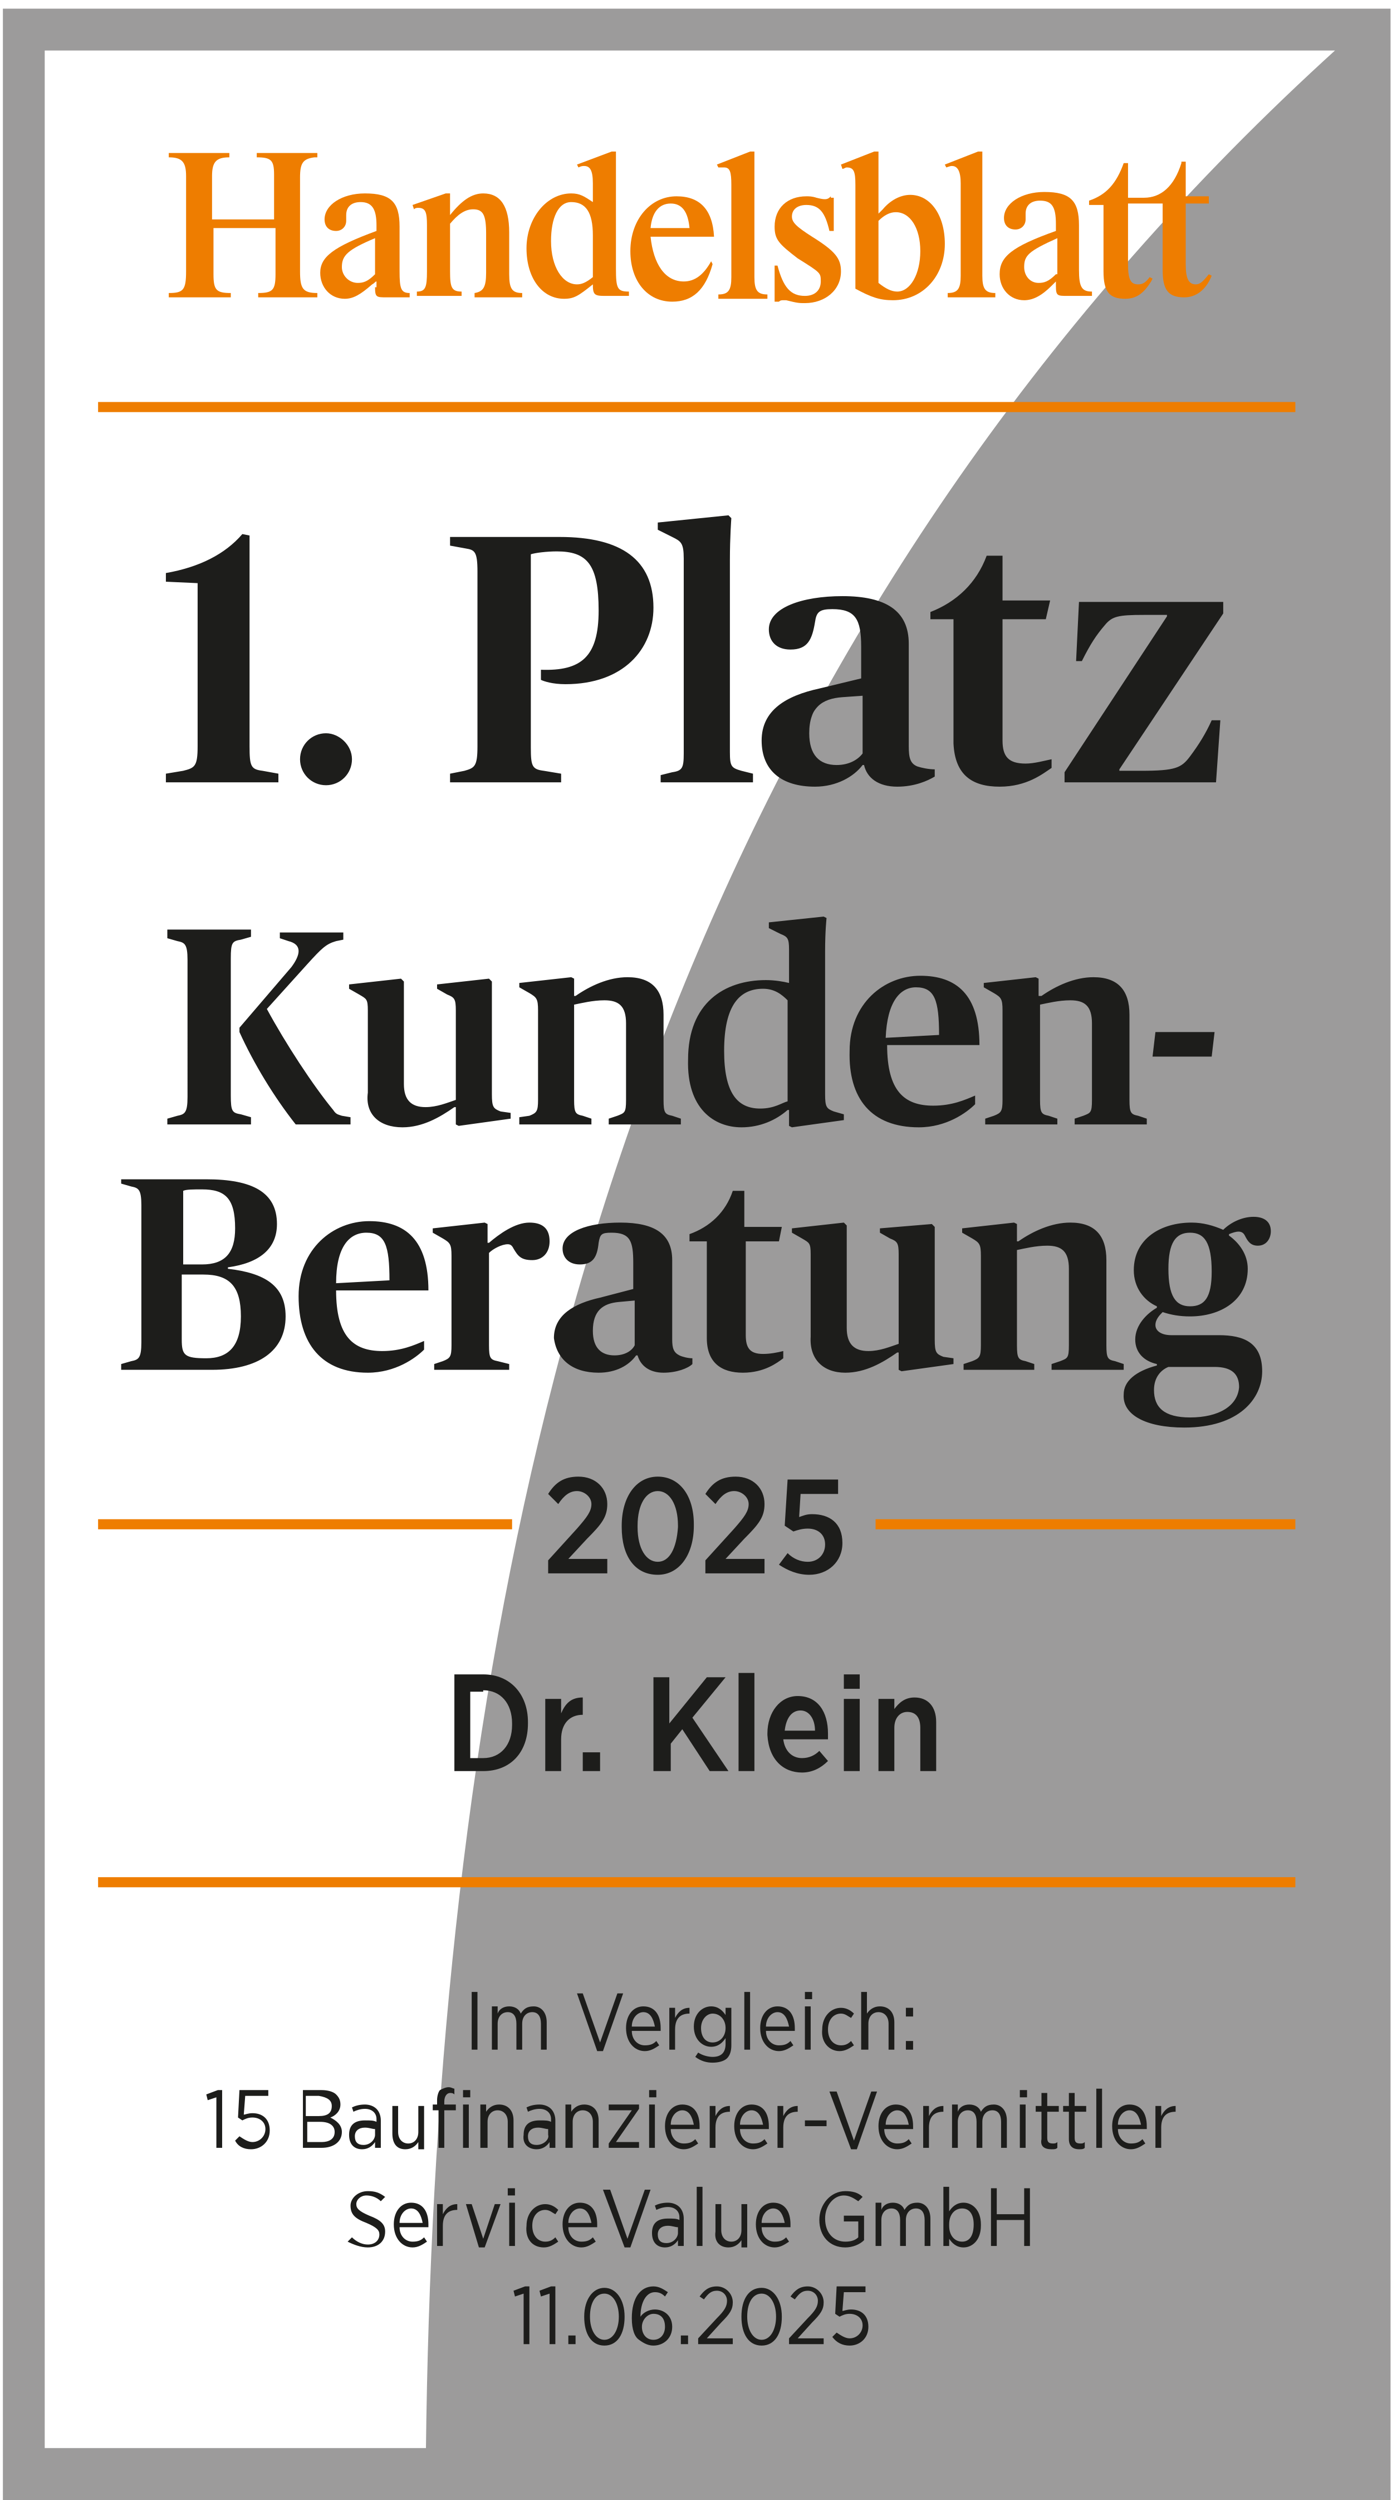 <?xml version="1.0" encoding="UTF-8"?>
<svg xmlns="http://www.w3.org/2000/svg" xmlns:xlink="http://www.w3.org/1999/xlink" version="1.1" id="Ebene_1" x="0px" y="0px" viewBox="0 0 96.5 173.2" style="enable-background:new 0 0 96.5 173.2;" xml:space="preserve">
<style type="text/css">
	.st0{clip-path:url(#SVGID_00000146474034516135999200000012565304163235264442_);fill:#9C9B9B;}
	.st1{clip-path:url(#SVGID_00000170264394474193057910000003847258552132170934_);}
	.st2{clip-path:url(#SVGID_00000103981311270287428280000015786335317910359705_);}
	.st3{clip-path:url(#SVGID_00000129891736028902073590000009846116895892540342_);}
	.st4{clip-path:url(#SVGID_00000018950093090831914810000003912700837955548858_);fill:#FFFFFF;}
	.st5{clip-path:url(#SVGID_00000128469079519068763160000008224256601254181527_);}
	.st6{fill:#EE7D00;}
	.st7{fill:none;stroke:#EE7D00;stroke-width:0.7;}
	.st8{fill:#1D1D1B;}
</style>
<g>
	<g>
		<defs>
			<rect id="SVGID_1_" x="0.2" y="0.6" width="96.2" height="172.6"></rect>
		</defs>
		<clipPath id="SVGID_00000041992985004800963460000018189716932072749967_">
			<use xlink:href="#SVGID_1_" style="overflow:visible;"></use>
		</clipPath>
		<polygon style="clip-path:url(#SVGID_00000041992985004800963460000018189716932072749967_);fill:#9C9B9B;" points="0.2,0.6     0.2,173.2 96.4,173.2 96.4,0.6 0.2,0.6   "></polygon>
	</g>
	<g>
		<defs>
			<path id="SVGID_00000044170512103550630950000000076428820895445126_" d="M0.5,0.9c0,57.1,0,114.2,0,171.3c31.6,0,63.2,0,94.8,0     c0-57.1,0-114.2,0-171.3C63.7,0.9,32.1,0.9,0.5,0.9L0.5,0.9z"></path>
		</defs>
		<clipPath id="SVGID_00000157309841389519730850000004040452685133979782_">
			<use xlink:href="#SVGID_00000044170512103550630950000000076428820895445126_" style="overflow:visible;"></use>
		</clipPath>
		<g style="clip-path:url(#SVGID_00000157309841389519730850000004040452685133979782_);">
			<defs>
				<rect id="SVGID_00000137850315611138093660000005227628561870392226_" x="0.5" y="0.9" width="94.8" height="171.3"></rect>
			</defs>
			<clipPath id="SVGID_00000049217649277993945530000001233141942278256294_">
				<use xlink:href="#SVGID_00000137850315611138093660000005227628561870392226_" style="overflow:visible;"></use>
			</clipPath>
			<g style="clip-path:url(#SVGID_00000049217649277993945530000001233141942278256294_);">
				
					<image style="overflow:visible;" width="216" height="381" transform="matrix(0.453 0 0 -0.453 -0.351 173.007)">
				</image>
			</g>
		</g>
	</g>
	<g>
		<defs>
			<rect id="SVGID_00000015317448511132420360000005868332969376903820_" x="0.2" y="0.6" width="96.2" height="172.6"></rect>
		</defs>
		<clipPath id="SVGID_00000017494412875516494210000013245753766201410999_">
			<use xlink:href="#SVGID_00000015317448511132420360000005868332969376903820_" style="overflow:visible;"></use>
		</clipPath>
		<g style="clip-path:url(#SVGID_00000017494412875516494210000013245753766201410999_);">
			<defs>
				<path id="SVGID_00000093887158145124260600000012033801264872836769_" d="M95.7,172.5H0.2V0.6h95.5V172.5z M0.9,171.8H95V1.3      H0.9V171.8z"></path>
			</defs>
			<clipPath id="SVGID_00000022527529576645803870000002123115475317208248_">
				<use xlink:href="#SVGID_00000093887158145124260600000012033801264872836769_" style="overflow:visible;"></use>
			</clipPath>
			<g style="clip-path:url(#SVGID_00000022527529576645803870000002123115475317208248_);">
				
					<image style="overflow:visible;" width="220" height="385" transform="matrix(0.453 0 0 -0.453 -0.63 174.087)">
				</image>
			</g>
		</g>
	</g>
	<g>
		<defs>
			<polygon id="SVGID_00000056397413995697726510000017385498625251502266_" points="3.1,3.5 3.1,169.6 92.7,169.6 92.7,3.5      3.1,3.5    "></polygon>
		</defs>
		<clipPath id="SVGID_00000016783716546225822130000010745250599091432380_">
			<use xlink:href="#SVGID_00000056397413995697726510000017385498625251502266_" style="overflow:visible;"></use>
		</clipPath>
		<g style="clip-path:url(#SVGID_00000016783716546225822130000010745250599091432380_);">
			<defs>
				<rect id="SVGID_00000168811629091872181960000011578574967623581841_" x="3.1" y="3.5" width="89.6" height="166.1"></rect>
			</defs>
			<clipPath id="SVGID_00000069364220886203701720000005899508292390983102_">
				<use xlink:href="#SVGID_00000168811629091872181960000011578574967623581841_" style="overflow:visible;"></use>
			</clipPath>
			<g style="clip-path:url(#SVGID_00000069364220886203701720000005899508292390983102_);">
				
					<image style="overflow:visible;" width="204" height="370" transform="matrix(0.453 0 0 -0.453 2.368 170.289)">
				</image>
			</g>
		</g>
	</g>
	<g>
		<defs>
			<polygon id="SVGID_00000032625409131793494660000012279971076912809101_" points="3.1,3.5 3.1,169.6 92.7,169.6 92.7,3.5      3.1,3.5    "></polygon>
		</defs>
		<clipPath id="SVGID_00000081632661802123253110000011409723238692165507_">
			<use xlink:href="#SVGID_00000032625409131793494660000012279971076912809101_" style="overflow:visible;"></use>
		</clipPath>
		<path style="clip-path:url(#SVGID_00000081632661802123253110000011409723238692165507_);fill:#FFFFFF;" d="M35,270.1    C29.6,191.8,11.1,74.1,95.7,0.7H-23.8l-0.3,269.3H35L35,270.1z"></path>
	</g>
	<g>
		<defs>
			<rect id="SVGID_00000086650046961659028700000002585050323473976474_" x="0.2" y="0.6" width="96.2" height="172.6"></rect>
		</defs>
		<clipPath id="SVGID_00000148619180795844175780000016426411204107138701_">
			<use xlink:href="#SVGID_00000086650046961659028700000002585050323473976474_" style="overflow:visible;"></use>
		</clipPath>
		<g style="clip-path:url(#SVGID_00000148619180795844175780000016426411204107138701_);">
			<defs>
				<path id="SVGID_00000118394694102913915910000005253245223713354673_" d="M93.2,170.1H2.7V3.1h90.5V170.1z M3.6,169.1h88.6V4      H3.6V169.1z"></path>
			</defs>
			<clipPath id="SVGID_00000027593645726158727110000003542427416691919265_">
				<use xlink:href="#SVGID_00000118394694102913915910000005253245223713354673_" style="overflow:visible;"></use>
			</clipPath>
			<g style="clip-path:url(#SVGID_00000027593645726158727110000003542427416691919265_);">
				
					<image style="overflow:visible;" width="220" height="387" transform="matrix(0.453 0 0 -0.453 -1.083 174.54)">
				</image>
			</g>
		</g>
	</g>
	<path class="st6" d="M81.9,11.3c-0.5,1.6-1.4,2.4-2.6,2.4h-1.1v-2.4h-0.3c-0.5,1.4-1.2,2.2-2.4,2.6v0.3h1v4.6   c0,1.4,0.4,1.9,1.5,1.9c0.8,0,1.3-0.4,1.8-1.2l0.1-0.2l-0.2-0.1c-0.3,0.4-0.5,0.5-0.8,0.5c-0.5,0-0.7-0.3-0.7-1.4v-4.2h2.4v4.6   c0,1.4,0.4,1.9,1.5,1.9c0.8,0,1.5-0.5,1.9-1.5l-0.2-0.1c-0.4,0.5-0.6,0.7-0.9,0.7c-0.5,0-0.7-0.4-0.7-1.4v-4.2h1.6v-0.5h-1.6v-2.4   H81.9L81.9,11.3z"></path>
	<path class="st6" d="M31.2,15.5c0.5-0.6,1-1,1.6-1c0.7,0,0.9,0.4,0.9,1.7v2.7c0,1-0.2,1.3-0.8,1.4v0.3h3.3v-0.3   c-0.7,0-0.9-0.3-0.9-1.3v-2.9c0-1.8-0.6-2.7-1.8-2.7c-0.8,0-1.5,0.5-2.3,1.5v-1.5h-0.3l-2.3,0.8l0.1,0.3c0.1-0.1,0.2-0.1,0.3-0.1   c0.5,0,0.6,0.3,0.6,1.2v3.2c0,1.1-0.1,1.4-0.7,1.4v0.3H32v-0.3c-0.7,0-0.8-0.3-0.8-1.4V15.5L31.2,15.5z"></path>
	<path class="st6" d="M52.3,10.5h-0.3l-2.3,0.9l0.1,0.2l0.1,0c0.1,0,0.2,0,0.3,0c0.4,0,0.5,0.3,0.5,1.2v6.4c0,0.9-0.2,1.2-0.9,1.2   v0.3h3.4v-0.3c-0.7,0-0.9-0.3-0.9-1.2V10.5L52.3,10.5z"></path>
	<path class="st6" d="M57.6,13.6c-0.1,0.1-0.2,0.2-0.4,0.2c-0.1,0-0.2,0-0.6-0.1c-0.3-0.1-0.5-0.1-0.7-0.1c-1.3,0-2.2,0.8-2.2,2.1   c0,0.9,0.3,1.2,1.6,2.2c1.6,1,1.6,1,1.6,1.6c0,0.6-0.4,1-1.1,1c-1,0-1.5-0.6-1.9-2.1h-0.2v2.5H54c0.1-0.1,0.2-0.1,0.3-0.1   c0.1,0,0.1,0,0.2,0c0.8,0.2,0.9,0.2,1.3,0.2c1.4,0,2.5-0.9,2.5-2.2c0-0.9-0.4-1.4-2-2.4c-1.1-0.7-1.4-1-1.4-1.4   c0-0.5,0.4-0.8,1-0.8c0.9,0,1.3,0.5,1.6,1.8h0.3v-2.3H57.6L57.6,13.6z"></path>
	<path class="st6" d="M68.1,10.5h-0.3l-2.3,0.9l0.1,0.2c0.3-0.1,0.3-0.1,0.4-0.1c0.4,0,0.6,0.4,0.6,1.2v6.4c0,0.9-0.2,1.2-0.9,1.2   v0.3H69v-0.3c-0.7,0-0.9-0.3-0.9-1.2V10.5L68.1,10.5z"></path>
	<path class="st6" d="M73.2,19c-0.5,0.5-0.8,0.6-1.2,0.6c-0.6,0-1-0.5-1-1.1c0-0.8,0.3-1.1,2.3-2V19L73.2,19z M73.2,19.5v0.3   c0,0.7,0.1,0.7,0.8,0.7h1.7v-0.3c-0.7,0-0.9-0.3-0.9-1.5v-3.1c0-1.7-0.6-2.3-2.4-2.3c-1.6,0-2.8,0.8-2.8,1.8c0,0.5,0.3,0.8,0.8,0.8   c0.4,0,0.7-0.3,0.7-0.7v-0.2c0-0.1,0-0.2,0-0.2c0-0.6,0.4-0.9,1-0.9c0.8,0,1.1,0.4,1.1,1.6V16c-3.1,1.1-3.9,1.8-3.9,3   c0,1,0.7,1.8,1.7,1.8c0.6,0,1.2-0.3,1.9-1L73.2,19.5L73.2,19.5L73.2,19.5z"></path>
	<path class="st6" d="M60.9,15.3c0.4-0.4,0.8-0.6,1.2-0.6c1,0,1.7,1.1,1.7,2.7c0,1.6-0.7,2.8-1.6,2.8c-0.4,0-0.8-0.2-1.3-0.6V15.3   L60.9,15.3z M60.9,10.5h-0.3l-2.3,0.9l0.1,0.3c0.1,0,0.2-0.1,0.3-0.1c0.5,0,0.6,0.3,0.6,1.2V20c1.1,0.6,1.7,0.8,2.6,0.8   c2.1,0,3.6-1.7,3.6-3.9c0-2-1-3.4-2.4-3.4c-0.7,0-1.4,0.4-1.9,1L61,14.7l-0.1,0.1V10.5L60.9,10.5z"></path>
	<path class="st6" d="M45.1,15.8c0.1-1.1,0.6-1.7,1.4-1.7c0.8,0,1.2,0.6,1.3,1.7H45.1L45.1,15.8z M49.3,18.1   c-0.5,0.9-1.1,1.4-1.9,1.4c-1.3,0-2.1-1.2-2.3-3.1h4.4c-0.1-1.9-1-2.8-2.6-2.8c-1.8,0-3.2,1.6-3.2,3.8c0,2.1,1.2,3.5,2.9,3.5   c1.4,0,2.3-0.8,2.8-2.6L49.3,18.1L49.3,18.1z"></path>
	<path class="st6" d="M41.1,19.2c-0.5,0.4-0.8,0.5-1.1,0.5c-1,0-1.8-1.2-1.8-3c0-1.6,0.5-2.7,1.4-2.7c1,0,1.5,0.7,1.5,2.3V19.2   L41.1,19.2z M42.7,10.5h-0.3L40,11.4l0.1,0.2c0.2-0.1,0.3-0.1,0.4-0.1c0.4,0,0.6,0.3,0.6,1.2V14c-0.6-0.4-0.9-0.6-1.5-0.6   c-1.7,0-3.1,1.7-3.1,3.8c0,2.1,1.1,3.5,2.6,3.5c0.7,0,1-0.2,2-1c0,0.7,0.1,0.8,0.8,0.8h1.7v-0.3c-0.8,0-0.9-0.2-0.9-1.6V10.5   L42.7,10.5z"></path>
	<path class="st6" d="M26,19c-0.5,0.5-0.8,0.6-1.2,0.6c-0.6,0-1.1-0.5-1.1-1.1c0-0.8,0.4-1.2,2.3-2V19L26,19z M26,19.9   c0,0.7,0.1,0.7,0.8,0.7h1.6v-0.3c-0.6,0-0.7-0.3-0.7-1.5v-3.1c0-1.7-0.6-2.3-2.4-2.3c-1.6,0-2.8,0.8-2.8,1.8c0,0.5,0.3,0.8,0.8,0.8   c0.4,0,0.7-0.3,0.7-0.7v-0.2c0-0.1,0-0.2,0-0.2c0-0.6,0.4-0.9,1-0.9c0.8,0,1.1,0.5,1.1,1.6V16c-3,1.1-3.9,1.8-3.9,2.9   c0,1,0.7,1.8,1.7,1.8c0.6,0,1.1-0.3,1.9-1c0.2-0.1,0.2-0.2,0.3-0.2V19.9L26,19.9z"></path>
	<path class="st6" d="M19.1,15.8V19c0,1.1-0.2,1.3-1.2,1.3v0.3H22v-0.3c-1,0-1.2-0.3-1.2-1.5v-6.5c0-1,0.2-1.3,1-1.4l0.2,0v-0.3   h-4.2v0.3c1,0,1.2,0.2,1.2,1.2v3.1h-4.3v-3c0-1,0.3-1.3,1.2-1.3v-0.3h-4.2v0.3c0.9,0,1.2,0.3,1.2,1.3v6.6c0,1.3-0.2,1.5-1.2,1.5   v0.3H16v-0.3c-1,0-1.2-0.2-1.2-1.3v-3.2H19.1L19.1,15.8z"></path>
	<line class="st7" x1="6.8" y1="28.2" x2="89.8" y2="28.2"></line>
	<path class="st8" d="M8.4,94.9h6.3c3.2,0,5.1-1.3,5.1-3.7c0-2.1-1.4-3-4-3.3v-0.1c2.2-0.3,3.4-1.3,3.4-3c0-2.2-1.7-3.1-4.9-3.1H8.4   V82l0.7,0.2c0.5,0.1,0.7,0.2,0.7,1.3V93c0,1.1-0.2,1.2-0.7,1.3l-0.7,0.2V94.9L8.4,94.9z M14.3,94.1c-1.5,0-1.7-0.2-1.7-1.3v-4.5   h1.5c1.8,0,2.6,0.8,2.6,2.9C16.7,93.3,15.8,94.1,14.3,94.1L14.3,94.1z M12.7,87.6v-5.1c0.2-0.1,0.7-0.1,1.3-0.1   c1.6,0,2.3,0.6,2.3,2.7c0,1.7-0.7,2.5-2.3,2.5H12.7L12.7,87.6z M25.5,95.1c1.9,0,3.3-1,3.9-1.6v-0.6c-0.7,0.3-1.6,0.7-2.9,0.7   c-2,0-3.2-1-3.2-4.2h6.4c0-3.5-1.6-4.8-4.1-4.8c-2.5,0-4.9,1.9-4.9,5.2C20.7,93.1,22.3,95.1,25.5,95.1L25.5,95.1z M25.4,85.4   c1.3,0,1.6,0.9,1.6,3.3l-3.7,0.2C23.3,86.4,24.2,85.4,25.4,85.4L25.4,85.4z M30.2,94.9h5.1v-0.4l-0.8-0.2c-0.5-0.1-0.6-0.2-0.6-1.1   v-6.4c0.3-0.3,0.9-0.6,1.3-0.6c0.2,0,0.3,0.1,0.4,0.3c0.3,0.5,0.5,0.8,1.3,0.8c0.7,0,1.2-0.5,1.2-1.3c0-0.9-0.5-1.3-1.4-1.3   c-1,0-2.1,0.8-2.8,1.4h-0.1l0-1.3l-0.2-0.1l-3.6,0.4v0.3l0.7,0.4c0.5,0.3,0.6,0.4,0.6,1.2v6.2c0,0.8-0.1,0.9-0.6,1.1l-0.6,0.2V94.9   L30.2,94.9z M41.5,95.1c1.2,0,2.1-0.5,2.6-1.2h0.1c0.2,0.7,0.8,1.2,1.8,1.2c0.9,0,1.7-0.3,2-0.6v-0.4c-0.3,0-0.7-0.1-0.9-0.2   c-0.4-0.2-0.5-0.5-0.5-1.1v-5.5c0-1.8-1.2-2.6-3.6-2.6c-2.2,0-4,0.6-4,1.8c0,0.6,0.4,1.1,1.2,1.1c0.9,0,1.2-0.5,1.3-1.5   c0.1-0.6,0.2-0.7,0.9-0.7c1.3,0,1.5,0.6,1.5,2.1v1.8l-2.3,0.6c-1.8,0.4-3.2,1.2-3.2,2.8C38.6,94.2,39.7,95.1,41.5,95.1L41.5,95.1z    M42.6,93.9c-0.9,0-1.5-0.5-1.5-1.7c0-1.4,0.7-1.9,1.8-2l1.1-0.1v3.1C43.8,93.6,43.3,93.9,42.6,93.9L42.6,93.9z M51.5,95.1   c1.5,0,2.4-0.7,2.8-1v-0.5c-0.4,0.1-0.9,0.2-1.4,0.2c-0.9,0-1.2-0.4-1.2-1.3V86H54l0.2-1h-2.6v-2.5h-0.8c-0.5,1.5-1.6,2.5-3,3V86   H49v6.7C49,94.4,50,95.1,51.5,95.1L51.5,95.1z M58.6,95.1c1.4,0,2.6-0.7,3.6-1.4h0.1l0,1.2l0.2,0.1l3.6-0.5v-0.4L65.4,94   c-0.5-0.2-0.6-0.3-0.6-1.2v-7.8l-0.2-0.2L61,85.1v0.3l0.7,0.4c0.5,0.2,0.6,0.3,0.6,1.1v6.2c-0.6,0.2-1.3,0.5-2.1,0.5   c-1,0-1.5-0.5-1.5-1.6v-7.1l-0.2-0.2l-3.6,0.4v0.3l0.7,0.4c0.5,0.3,0.6,0.3,0.6,1.1v5.7C56.1,94.2,57.1,95.1,58.6,95.1L58.6,95.1z    M66.7,94.9h5v-0.4l-0.6-0.2c-0.5-0.1-0.6-0.2-0.6-1.1v-6.6c0.5-0.1,1.3-0.3,2.1-0.3c1,0,1.5,0.4,1.5,1.6v5.3   c0,0.9-0.1,0.9-0.6,1.1l-0.6,0.2v0.4h5v-0.4l-0.6-0.2c-0.5-0.1-0.6-0.2-0.6-1.1v-5.9c0-1.7-0.8-2.6-2.5-2.6c-1.3,0-2.6,0.6-3.6,1.3   h-0.1l0-1.2l-0.2-0.1l-3.6,0.4v0.3l0.7,0.4c0.5,0.3,0.6,0.4,0.6,1.2v6.2c0,0.8-0.1,0.9-0.6,1.1l-0.6,0.2V94.9L66.7,94.9z    M82.1,98.9c3.8,0,5.4-2,5.4-3.9c0-2-1.3-2.5-3-2.5h-3.3c-0.7,0-1.1-0.3-1.1-0.7c0-0.4,0.3-0.7,0.5-0.9c0.6,0.2,1.2,0.3,1.9,0.3   c2.1,0,4-1.1,4-3.3c0-1-0.6-1.8-1.3-2.3v-0.1c0.5-0.2,0.9-0.3,1.1,0.1c0.2,0.4,0.4,0.7,0.9,0.7c0.6,0,0.9-0.5,0.9-1   c0-0.7-0.5-1-1.2-1c-0.8,0-1.6,0.4-2.1,0.9c-0.7-0.3-1.4-0.5-2.2-0.5c-2.1,0-4,1.1-4,3.3c0,1.2,0.7,2.1,1.6,2.5v0.1   c-0.7,0.4-1.5,1.2-1.5,2.2c0,0.9,0.6,1.5,1.5,1.7v0.1c-1.5,0.4-2.3,1.1-2.3,2C77.8,98,79.4,98.9,82.1,98.9L82.1,98.9z M82.5,98.2   c-1.8,0-2.5-0.7-2.5-1.9c0-0.9,0.5-1.4,1-1.6h3.2c1.2,0,1.7,0.5,1.7,1.4C85.8,97.4,84.5,98.2,82.5,98.2L82.5,98.2z M82.5,90.5   c-1,0-1.5-0.7-1.5-2.6c0-1.8,0.5-2.5,1.5-2.5c1,0,1.5,0.7,1.5,2.7C84,89.9,83.5,90.5,82.5,90.5L82.5,90.5z"></path>
	<path class="st8" d="M20.5,77.9h3.8v-0.5l-0.6-0.1c-0.3-0.1-0.4-0.1-0.6-0.4c-1.4-1.7-3.3-4.6-4.6-7l2.8-3.1c1-1.1,1.3-1.4,2-1.6   l0.5-0.1v-0.5h-4.4V65l0.6,0.2c0.4,0.1,0.7,0.3,0.7,0.7c0,0.3-0.2,0.7-0.5,1.1l-3.6,4.2v0.3C17.6,73.7,19,76,20.5,77.9L20.5,77.9z    M11.6,77.9h5.8v-0.5l-0.7-0.2c-0.6-0.1-0.7-0.2-0.7-1.3v-9.5c0-1.1,0.1-1.2,0.7-1.3l0.7-0.2v-0.5h-5.8V65l0.7,0.2   c0.5,0.1,0.7,0.2,0.7,1.3V76c0,1.1-0.2,1.2-0.7,1.3l-0.7,0.2V77.9L11.6,77.9z M27.9,78.1c1.4,0,2.6-0.7,3.6-1.4h0.1l0,1.2l0.2,0.1   l3.6-0.5v-0.4L34.7,77c-0.5-0.2-0.6-0.3-0.6-1.2v-7.8l-0.2-0.2l-3.6,0.4v0.3l0.7,0.4c0.5,0.2,0.6,0.3,0.6,1.1v6.2   c-0.6,0.2-1.3,0.5-2.1,0.5c-1,0-1.5-0.5-1.5-1.6v-7.1l-0.2-0.2l-3.6,0.4v0.3l0.7,0.4c0.5,0.3,0.6,0.3,0.6,1.1v5.7   C25.3,77.2,26.3,78.1,27.9,78.1L27.9,78.1z M36,77.9h5v-0.4l-0.6-0.2c-0.5-0.1-0.6-0.2-0.6-1.1v-6.6c0.5-0.1,1.3-0.3,2.1-0.3   c1,0,1.5,0.4,1.5,1.6v5.3c0,0.9-0.1,0.9-0.6,1.1l-0.6,0.2v0.4h5v-0.4l-0.6-0.2c-0.5-0.1-0.6-0.2-0.6-1.1v-5.9   c0-1.7-0.8-2.6-2.5-2.6c-1.3,0-2.6,0.6-3.6,1.3h-0.1l0-1.2l-0.2-0.1l-3.6,0.4v0.3l0.7,0.4c0.5,0.3,0.6,0.4,0.6,1.2v6.2   c0,0.8-0.1,0.9-0.6,1.1L36,77.4V77.9L36,77.9z M51.4,78.1c1.3,0,2.4-0.5,3.2-1.2h0.1l0,1.1l0.2,0.1l3.6-0.5v-0.4L57.8,77   c-0.5-0.2-0.6-0.3-0.6-1.2v-9.9c0-1.4,0.1-2.3,0.1-2.3l-0.2-0.1l-3.8,0.4v0.4l0.8,0.4c0.5,0.2,0.6,0.3,0.6,1.1v0.9   c0,0.7,0,1.4,0,1.4c-0.4-0.1-1-0.2-1.6-0.2c-2.9,0-5.4,1.6-5.4,5.5C47.6,76.8,49.5,78.1,51.4,78.1L51.4,78.1z M52.7,76.8   c-1.6,0-2.5-1.1-2.5-4c0-3.2,1.1-4.3,2.7-4.3c0.8,0,1.3,0.4,1.7,0.8v7C54.2,76.4,53.7,76.8,52.7,76.8L52.7,76.8z M63.7,78.1   c1.9,0,3.3-1,3.9-1.6v-0.6c-0.7,0.3-1.6,0.7-2.9,0.7c-2,0-3.2-1-3.2-4.2h6.4c0-3.5-1.6-4.8-4.1-4.8c-2.5,0-4.9,1.9-4.9,5.2   C58.8,76.1,60.4,78.1,63.7,78.1L63.7,78.1z M63.5,68.4c1.3,0,1.6,0.9,1.6,3.3l-3.7,0.2C61.5,69.4,62.4,68.4,63.5,68.4L63.5,68.4z    M68.3,77.9h5v-0.4l-0.6-0.2c-0.5-0.1-0.6-0.2-0.6-1.1v-6.6c0.5-0.1,1.3-0.3,2.1-0.3c1,0,1.5,0.4,1.5,1.6v5.3   c0,0.9-0.1,0.9-0.6,1.1l-0.6,0.2v0.4h5v-0.4l-0.6-0.2c-0.5-0.1-0.6-0.2-0.6-1.1v-5.9c0-1.7-0.8-2.6-2.5-2.6c-1.3,0-2.6,0.6-3.6,1.3   H72l0-1.2l-0.2-0.1l-3.6,0.4v0.3l0.7,0.4c0.5,0.3,0.6,0.4,0.6,1.2v6.2c0,0.8-0.1,0.9-0.6,1.1l-0.6,0.2V77.9L68.3,77.9z M79.9,73.2   H84l0.2-1.7h-4.1L79.9,73.2L79.9,73.2z"></path>
	<path class="st8" d="M36.3,162.4h0.4v-4h-0.3l-0.8,0.3l0.1,0.4l0.6-0.2V162.4L36.3,162.4z M38.1,162.4h0.4v-4h-0.3l-0.8,0.3   l0.1,0.4l0.6-0.2V162.4L38.1,162.4z M39.4,162.4h0.5v-0.6h-0.5V162.4L39.4,162.4z M41.9,162.5c0.9,0,1.4-0.8,1.4-2v0   c0-1.2-0.6-2-1.4-2s-1.4,0.8-1.4,2v0C40.5,161.7,41,162.5,41.9,162.5L41.9,162.5z M41.9,162.1c-0.6,0-1-0.7-1-1.6v0   c0-1,0.4-1.6,1-1.6c0.6,0,1,0.7,1,1.6v0C42.9,161.4,42.5,162.1,41.9,162.1L41.9,162.1z M45.3,162.5c0.7,0,1.3-0.5,1.3-1.3v0   c0-0.8-0.6-1.2-1.2-1.2c-0.4,0-0.8,0.2-1,0.5c0-1,0.4-1.7,1-1.7c0.3,0,0.5,0.1,0.7,0.3l0.2-0.3c-0.3-0.2-0.6-0.4-1-0.4   c-0.9,0-1.5,0.8-1.5,2.2v0c0,0.8,0.2,1.3,0.5,1.5C44.7,162.4,45,162.5,45.3,162.5L45.3,162.5z M45.3,162.1c-0.5,0-0.8-0.4-0.8-0.9   v0c0-0.5,0.4-0.9,0.8-0.9c0.5,0,0.8,0.3,0.8,0.9v0C46.1,161.7,45.8,162.1,45.3,162.1L45.3,162.1z M47.2,162.4h0.5v-0.6h-0.5V162.4   L47.2,162.4z M48.4,162.4h2.4V162H49l1-1.1c0.6-0.6,0.8-0.9,0.8-1.4v0c0-0.6-0.5-1.1-1.1-1.1c-0.6,0-0.9,0.3-1.2,0.7l0.3,0.2   c0.3-0.4,0.5-0.6,0.9-0.6c0.4,0,0.7,0.3,0.7,0.7c0,0.4-0.2,0.7-0.7,1.2l-1.3,1.4V162.4L48.4,162.4z M52.8,162.5   c0.9,0,1.4-0.8,1.4-2v0c0-1.2-0.6-2-1.4-2c-0.9,0-1.4,0.8-1.4,2v0C51.4,161.7,51.9,162.5,52.8,162.5L52.8,162.5z M52.8,162.1   c-0.6,0-1-0.7-1-1.6v0c0-1,0.4-1.6,1-1.6c0.6,0,1,0.7,1,1.6v0C53.8,161.4,53.4,162.1,52.8,162.1L52.8,162.1z M54.7,162.4h2.4V162   h-1.8l1-1.1c0.6-0.6,0.8-0.9,0.8-1.4v0c0-0.6-0.5-1.1-1.1-1.1c-0.6,0-0.9,0.3-1.2,0.7l0.3,0.2c0.3-0.4,0.5-0.6,0.9-0.6   c0.4,0,0.7,0.3,0.7,0.7c0,0.4-0.2,0.7-0.7,1.2l-1.3,1.4V162.4L54.7,162.4z M58.9,162.5c0.7,0,1.3-0.5,1.3-1.3v0   c0-0.8-0.5-1.2-1.2-1.2c-0.3,0-0.5,0.1-0.6,0.1l0.1-1.3H60v-0.4h-2l-0.1,1.9l0.3,0.2c0.2-0.1,0.4-0.2,0.7-0.2   c0.5,0,0.9,0.3,0.9,0.8v0c0,0.5-0.4,0.9-0.9,0.9c-0.3,0-0.6-0.2-0.9-0.4l-0.3,0.3C58,162.3,58.4,162.5,58.9,162.5L58.9,162.5z"></path>
	<path class="st8" d="M25.5,155.7c0.7,0,1.2-0.4,1.2-1.1v0c0-0.5-0.3-0.8-1.1-1.1c-0.7-0.3-0.9-0.5-0.9-0.8v0c0-0.3,0.3-0.6,0.7-0.6   c0.3,0,0.7,0.1,1,0.4l0.3-0.3c-0.4-0.3-0.7-0.4-1.2-0.4c-0.7,0-1.2,0.5-1.2,1v0c0,0.6,0.3,0.9,1.1,1.2c0.7,0.3,0.9,0.5,0.9,0.8v0   c0,0.4-0.3,0.7-0.8,0.7c-0.4,0-0.8-0.2-1.1-0.5l-0.3,0.3C24.5,155.5,25,155.7,25.5,155.7L25.5,155.7z M28.6,155.7   c0.4,0,0.7-0.2,1-0.4l-0.2-0.3c-0.2,0.2-0.4,0.3-0.8,0.3c-0.5,0-0.9-0.4-0.9-1h2c0-0.1,0-0.1,0-0.2c0-0.9-0.4-1.5-1.2-1.5   c-0.7,0-1.2,0.6-1.2,1.5v0C27.3,155.1,27.9,155.7,28.6,155.7L28.6,155.7z M27.7,154c0-0.6,0.4-1,0.8-1c0.5,0,0.7,0.5,0.8,1H27.7   L27.7,154z M30.3,155.6h0.4v-1.4c0-0.8,0.4-1.1,1-1.1h0v-0.4c-0.5,0-0.8,0.3-1,0.7v-0.7h-0.4V155.6L30.3,155.6z M33.2,155.7h0.4   l1.1-3h-0.4l-0.8,2.4l-0.8-2.4h-0.4L33.2,155.7L33.2,155.7z M35.2,152.1h0.5v-0.5h-0.5V152.1L35.2,152.1z M35.3,155.6h0.4v-3h-0.4   V155.6L35.3,155.6z M37.7,155.7c0.4,0,0.7-0.2,1-0.4l-0.2-0.3c-0.2,0.2-0.4,0.3-0.7,0.3c-0.5,0-0.9-0.4-0.9-1.1v0   c0-0.7,0.4-1.1,0.9-1.1c0.3,0,0.5,0.2,0.7,0.3l0.2-0.3c-0.2-0.2-0.5-0.4-0.9-0.4c-0.7,0-1.3,0.6-1.3,1.5v0   C36.4,155.1,36.9,155.7,37.7,155.7L37.7,155.7z M40.3,155.7c0.4,0,0.7-0.2,1-0.4l-0.2-0.3c-0.2,0.2-0.4,0.3-0.8,0.3   c-0.5,0-0.9-0.4-0.9-1h2c0-0.1,0-0.1,0-0.2c0-0.9-0.4-1.5-1.2-1.5c-0.7,0-1.2,0.6-1.2,1.5v0C39,155.1,39.6,155.7,40.3,155.7   L40.3,155.7z M39.4,154c0-0.6,0.4-1,0.8-1c0.5,0,0.7,0.5,0.8,1H39.4L39.4,154z M43.3,155.7h0.4l1.4-4h-0.4l-1.2,3.4l-1.2-3.4h-0.5   L43.3,155.7L43.3,155.7z M46.1,155.7c0.4,0,0.7-0.2,0.9-0.5v0.4h0.4v-1.9c0-0.3-0.1-0.6-0.3-0.8c-0.2-0.2-0.5-0.3-0.8-0.3   c-0.4,0-0.7,0.1-0.9,0.2l0.1,0.3c0.2-0.1,0.5-0.2,0.8-0.2c0.5,0,0.8,0.3,0.8,0.7v0.2c-0.2-0.1-0.4-0.1-0.8-0.1   c-0.7,0-1.1,0.3-1.1,1v0C45.2,155.4,45.6,155.7,46.1,155.7L46.1,155.7z M46.2,155.4c-0.4,0-0.6-0.2-0.6-0.6v0   c0-0.4,0.3-0.6,0.7-0.6c0.3,0,0.5,0.1,0.7,0.1v0.4C47,155,46.7,155.4,46.2,155.4L46.2,155.4z M48.3,155.6h0.4v-4.1h-0.4V155.6   L48.3,155.6z M50.5,155.7c0.4,0,0.7-0.2,0.9-0.5v0.5h0.4v-3h-0.4v1.8c0,0.5-0.3,0.8-0.7,0.8c-0.4,0-0.7-0.3-0.7-0.8v-1.8h-0.4v1.9   C49.5,155.3,49.9,155.7,50.5,155.7L50.5,155.7z M53.7,155.7c0.4,0,0.7-0.2,1-0.4l-0.2-0.3c-0.2,0.2-0.4,0.3-0.8,0.3   c-0.5,0-0.9-0.4-0.9-1h2c0-0.1,0-0.1,0-0.2c0-0.9-0.4-1.5-1.2-1.5c-0.7,0-1.2,0.6-1.2,1.5v0C52.4,155.1,53,155.7,53.7,155.7   L53.7,155.7z M52.8,154c0-0.6,0.4-1,0.8-1c0.5,0,0.7,0.5,0.8,1H52.8L52.8,154z M58.6,155.7c0.5,0,1-0.2,1.3-0.5v-1.7h-1.4v0.4h1   v1.1c-0.2,0.2-0.5,0.3-0.9,0.3c-0.8,0-1.4-0.6-1.4-1.6v0c0-0.9,0.6-1.6,1.3-1.6c0.4,0,0.7,0.2,1,0.4l0.3-0.3   c-0.3-0.3-0.7-0.4-1.2-0.4c-1,0-1.8,0.9-1.8,2v0C56.8,154.9,57.5,155.7,58.6,155.7L58.6,155.7z M60.7,155.6h0.4v-1.8   c0-0.5,0.3-0.8,0.7-0.8c0.4,0,0.6,0.3,0.6,0.8v1.8h0.4v-1.8c0-0.5,0.3-0.8,0.7-0.8c0.4,0,0.6,0.3,0.6,0.8v1.8h0.4v-1.9   c0-0.7-0.4-1.1-0.9-1.1c-0.5,0-0.7,0.2-0.9,0.5c-0.1-0.3-0.4-0.5-0.8-0.5c-0.4,0-0.7,0.2-0.8,0.5v-0.5h-0.4V155.6L60.7,155.6z    M66.8,155.7c0.6,0,1.2-0.5,1.2-1.5v-0.1c0-1-0.6-1.5-1.2-1.5c-0.5,0-0.8,0.3-1,0.6v-1.7h-0.4v4.1h0.4v-0.5   C66,155.4,66.3,155.7,66.8,155.7L66.8,155.7z M66.7,155.3c-0.5,0-0.9-0.4-0.9-1.1v-0.1c0-0.7,0.4-1.1,0.9-1.1   c0.5,0,0.8,0.4,0.8,1.1v0C67.5,154.9,67.2,155.3,66.7,155.3L66.7,155.3z M68.7,155.6h0.4v-1.8h1.9v1.8h0.4v-4h-0.4v1.8h-1.9v-1.8   h-0.4V155.6L68.7,155.6z"></path>
	<path class="st8" d="M15,148.8h0.4v-4h-0.3l-0.8,0.3l0.1,0.4l0.6-0.2V148.8L15,148.8z M17.4,148.9c0.7,0,1.3-0.5,1.3-1.3v0   c0-0.8-0.5-1.2-1.2-1.2c-0.3,0-0.5,0.1-0.6,0.1l0.1-1.3h1.6v-0.4h-2l-0.1,1.9l0.3,0.2c0.2-0.1,0.4-0.2,0.7-0.2   c0.5,0,0.9,0.3,0.9,0.8v0c0,0.5-0.4,0.9-0.9,0.9c-0.3,0-0.6-0.2-0.9-0.4l-0.3,0.3C16.5,148.7,16.9,148.9,17.4,148.9L17.4,148.9z    M20.9,148.8h1.4c0.8,0,1.4-0.4,1.4-1.1v0c0-0.5-0.4-0.8-0.8-1c0.3-0.1,0.7-0.4,0.7-0.9v0c0-0.3-0.1-0.5-0.3-0.7   c-0.2-0.2-0.6-0.3-1-0.3h-1.3V148.8L20.9,148.8z M23,145.9c0,0.5-0.3,0.7-0.9,0.7h-0.9v-1.4h0.9C22.7,145.3,23,145.5,23,145.9   L23,145.9L23,145.9z M23.2,147.7L23.2,147.7c0,0.5-0.4,0.7-0.9,0.7h-1V147h0.9C22.9,147,23.2,147.3,23.2,147.7L23.2,147.7z    M25.1,148.9c0.4,0,0.7-0.2,0.9-0.5v0.4h0.4v-1.9c0-0.3-0.1-0.6-0.3-0.8c-0.2-0.2-0.5-0.3-0.8-0.3c-0.4,0-0.7,0.1-0.9,0.2l0.1,0.3   c0.2-0.1,0.5-0.2,0.8-0.2c0.5,0,0.8,0.3,0.8,0.7v0.2c-0.2-0.1-0.4-0.1-0.8-0.1c-0.7,0-1.1,0.3-1.1,1v0   C24.2,148.6,24.6,148.9,25.1,148.9L25.1,148.9z M25.2,148.6c-0.4,0-0.6-0.2-0.6-0.6v0c0-0.4,0.3-0.6,0.7-0.6c0.3,0,0.5,0.1,0.7,0.1   v0.4C26,148.2,25.7,148.6,25.2,148.6L25.2,148.6z M28.1,148.9c0.4,0,0.7-0.2,0.9-0.5v0.5h0.4v-3H29v1.8c0,0.5-0.3,0.8-0.7,0.8   c-0.4,0-0.7-0.3-0.7-0.8v-1.8h-0.4v1.9C27.2,148.5,27.5,148.9,28.1,148.9L28.1,148.9z M30.4,148.8h0.4v-2.6h0.8v-0.4h-0.8v-0.2   c0-0.4,0.2-0.6,0.4-0.6c0.1,0,0.2,0,0.3,0.1v-0.4c-0.1,0-0.2-0.1-0.4-0.1c-0.2,0-0.4,0.1-0.6,0.2c-0.1,0.1-0.2,0.4-0.2,0.7v0.3H30   v0.4h0.4V148.8L30.4,148.8z M32.1,145.3h0.5v-0.5h-0.5V145.3L32.1,145.3z M32.1,148.8h0.4v-3h-0.4V148.8L32.1,148.8z M33.4,148.8   h0.4V147c0-0.5,0.3-0.8,0.7-0.8c0.4,0,0.7,0.3,0.7,0.8v1.8h0.4v-1.9c0-0.7-0.4-1.1-1-1.1c-0.4,0-0.7,0.2-0.9,0.5v-0.5h-0.4V148.8   L33.4,148.8z M37.2,148.9c0.4,0,0.7-0.2,0.9-0.5v0.4h0.4v-1.9c0-0.3-0.1-0.6-0.3-0.8c-0.2-0.2-0.5-0.3-0.8-0.3   c-0.4,0-0.7,0.1-0.9,0.2l0.1,0.3c0.2-0.1,0.5-0.2,0.8-0.2c0.5,0,0.8,0.3,0.8,0.7v0.2c-0.2-0.1-0.4-0.1-0.8-0.1   c-0.7,0-1.1,0.3-1.1,1v0C36.2,148.6,36.7,148.9,37.2,148.9L37.2,148.9z M37.2,148.6c-0.4,0-0.6-0.2-0.6-0.6v0   c0-0.4,0.3-0.6,0.7-0.6c0.3,0,0.5,0.1,0.7,0.1v0.4C38.1,148.2,37.7,148.6,37.2,148.6L37.2,148.6z M39.3,148.8h0.4V147   c0-0.5,0.3-0.8,0.7-0.8c0.4,0,0.7,0.3,0.7,0.8v1.8h0.4v-1.9c0-0.7-0.4-1.1-1-1.1c-0.4,0-0.7,0.2-0.9,0.5v-0.5h-0.4V148.8   L39.3,148.8z M42.1,148.8h2.2v-0.4h-1.6l1.6-2.3v-0.3h-2.1v0.4h1.6l-1.6,2.3V148.8L42.1,148.8z M45,145.3h0.5v-0.5H45V145.3   L45,145.3z M45,148.8h0.4v-3H45V148.8L45,148.8z M47.4,148.9c0.4,0,0.7-0.2,1-0.4l-0.2-0.3c-0.2,0.2-0.4,0.3-0.8,0.3   c-0.5,0-0.9-0.4-0.9-1h2c0-0.1,0-0.1,0-0.2c0-0.9-0.4-1.5-1.2-1.5c-0.7,0-1.2,0.6-1.2,1.5v0C46.1,148.3,46.7,148.9,47.4,148.9   L47.4,148.9z M46.5,147.2c0-0.6,0.4-1,0.8-1c0.5,0,0.7,0.5,0.8,1H46.5L46.5,147.2z M49.2,148.8h0.4v-1.4c0-0.8,0.4-1.1,1-1.1h0   v-0.4c-0.5,0-0.8,0.3-1,0.7v-0.7h-0.4V148.8L49.2,148.8z M52.2,148.9c0.4,0,0.7-0.2,1-0.4l-0.2-0.3c-0.2,0.2-0.4,0.3-0.8,0.3   c-0.5,0-0.9-0.4-0.9-1h2c0-0.1,0-0.1,0-0.2c0-0.9-0.4-1.5-1.2-1.5c-0.7,0-1.2,0.6-1.2,1.5v0C50.9,148.3,51.5,148.9,52.2,148.9   L52.2,148.9z M51.3,147.2c0-0.6,0.4-1,0.8-1c0.5,0,0.7,0.5,0.8,1H51.3L51.3,147.2z M53.9,148.8h0.4v-1.4c0-0.8,0.4-1.1,1-1.1h0   v-0.4c-0.5,0-0.8,0.3-1,0.7v-0.7h-0.4V148.8L53.9,148.8z M55.8,147.3h1.5v-0.4h-1.5V147.3L55.8,147.3z M59,148.9h0.4l1.4-4h-0.4   l-1.2,3.4l-1.2-3.4h-0.5L59,148.9L59,148.9z M62.2,148.9c0.4,0,0.7-0.2,1-0.4l-0.2-0.3c-0.2,0.2-0.4,0.3-0.8,0.3   c-0.5,0-0.9-0.4-0.9-1h2c0-0.1,0-0.1,0-0.2c0-0.9-0.4-1.5-1.2-1.5c-0.7,0-1.2,0.6-1.2,1.5v0C60.9,148.3,61.5,148.9,62.2,148.9   L62.2,148.9z M61.4,147.2c0-0.6,0.4-1,0.8-1c0.5,0,0.7,0.5,0.8,1H61.4L61.4,147.2z M64,148.8h0.4v-1.4c0-0.8,0.4-1.1,1-1.1h0v-0.4   c-0.5,0-0.8,0.3-1,0.7v-0.7H64V148.8L64,148.8z M66,148.8h0.4V147c0-0.5,0.3-0.8,0.7-0.8c0.4,0,0.6,0.3,0.6,0.8v1.8h0.4V147   c0-0.5,0.3-0.8,0.7-0.8c0.4,0,0.6,0.3,0.6,0.8v1.8h0.4v-1.9c0-0.7-0.4-1.1-0.9-1.1c-0.5,0-0.7,0.2-0.9,0.5   c-0.1-0.3-0.4-0.5-0.8-0.5c-0.4,0-0.7,0.2-0.8,0.5v-0.5H66V148.8L66,148.8z M70.7,145.3h0.5v-0.5h-0.5V145.3L70.7,145.3z    M70.7,148.8h0.4v-3h-0.4V148.8L70.7,148.8z M72.9,148.9c0.2,0,0.3,0,0.4-0.1v-0.4c-0.1,0.1-0.2,0.1-0.3,0.1   c-0.3,0-0.4-0.1-0.4-0.4v-1.8h0.8v-0.4h-0.8V145h-0.4v0.9h-0.4v0.4h0.4v1.9C72.1,148.7,72.4,148.9,72.9,148.9L72.9,148.9z    M74.8,148.9c0.2,0,0.3,0,0.4-0.1v-0.4c-0.1,0.1-0.2,0.1-0.3,0.1c-0.3,0-0.4-0.1-0.4-0.4v-1.8h0.8v-0.4h-0.8V145h-0.4v0.9h-0.4v0.4   h0.4v1.9C74.1,148.7,74.4,148.9,74.8,148.9L74.8,148.9z M76,148.8h0.4v-4.1H76V148.8L76,148.8z M78.4,148.9c0.4,0,0.7-0.2,1-0.4   l-0.2-0.3c-0.2,0.2-0.4,0.3-0.8,0.3c-0.5,0-0.9-0.4-0.9-1h2c0-0.1,0-0.1,0-0.2c0-0.9-0.4-1.5-1.2-1.5c-0.7,0-1.2,0.6-1.2,1.5v0   C77.1,148.3,77.7,148.9,78.4,148.9L78.4,148.9z M77.5,147.2c0-0.6,0.4-1,0.8-1c0.5,0,0.7,0.5,0.8,1H77.5L77.5,147.2z M80.1,148.8   h0.4v-1.4c0-0.8,0.4-1.1,1-1.1h0v-0.4c-0.5,0-0.8,0.3-1,0.7v-0.7h-0.4V148.8L80.1,148.8z"></path>
	<path class="st8" d="M32.7,142h0.4v-4h-0.4V142L32.7,142z M34.1,142h0.4v-1.8c0-0.5,0.3-0.8,0.7-0.8c0.4,0,0.6,0.3,0.6,0.8v1.8h0.4   v-1.8c0-0.5,0.3-0.8,0.7-0.8c0.4,0,0.6,0.3,0.6,0.8v1.8h0.4v-1.9c0-0.7-0.4-1.1-0.9-1.1c-0.5,0-0.7,0.2-0.9,0.5   c-0.1-0.3-0.4-0.5-0.8-0.5c-0.4,0-0.7,0.2-0.8,0.5v-0.5h-0.4V142L34.1,142z M41.4,142.1h0.4l1.4-4h-0.4l-1.2,3.4l-1.2-3.4H40   L41.4,142.1L41.4,142.1z M44.7,142.1c0.4,0,0.7-0.2,1-0.4l-0.2-0.3c-0.2,0.2-0.4,0.3-0.8,0.3c-0.5,0-0.9-0.4-0.9-1h2   c0-0.1,0-0.1,0-0.2c0-0.9-0.4-1.5-1.2-1.5c-0.7,0-1.2,0.6-1.2,1.5v0C43.4,141.5,44,142.1,44.7,142.1L44.7,142.1z M43.8,140.4   c0-0.6,0.4-1,0.8-1c0.5,0,0.7,0.5,0.8,1H43.8L43.8,140.4z M46.4,142h0.4v-1.4c0-0.8,0.4-1.1,1-1.1h0v-0.4c-0.5,0-0.8,0.3-1,0.7   v-0.7h-0.4V142L46.4,142z M49.4,142.9c0.4,0,0.8-0.1,1-0.3c0.2-0.2,0.3-0.5,0.3-0.9v-2.6h-0.4v0.5c-0.2-0.3-0.5-0.6-1-0.6   c-0.6,0-1.2,0.5-1.2,1.4v0c0,0.9,0.6,1.4,1.2,1.4c0.5,0,0.8-0.3,1-0.6v0.4c0,0.6-0.3,0.9-0.9,0.9c-0.3,0-0.7-0.1-1-0.3l-0.2,0.3   C48.6,142.8,49,142.9,49.4,142.9L49.4,142.9z M49.4,141.5c-0.5,0-0.8-0.4-0.8-1v0c0-0.6,0.4-1,0.8-1c0.5,0,0.9,0.4,0.9,1v0   C50.3,141.1,49.9,141.5,49.4,141.5L49.4,141.5z M51.6,142H52V138h-0.4V142L51.6,142z M54,142.1c0.4,0,0.7-0.2,1-0.4l-0.2-0.3   c-0.2,0.2-0.4,0.3-0.8,0.3c-0.5,0-0.9-0.4-0.9-1h2c0-0.1,0-0.1,0-0.2c0-0.9-0.4-1.5-1.2-1.5c-0.7,0-1.2,0.6-1.2,1.5v0   C52.7,141.5,53.3,142.1,54,142.1L54,142.1z M53.1,140.4c0-0.6,0.4-1,0.8-1c0.5,0,0.7,0.5,0.8,1H53.1L53.1,140.4z M55.8,138.5h0.5   V138h-0.5V138.5L55.8,138.5z M55.8,142h0.4v-3h-0.4V142L55.8,142z M58.2,142.1c0.4,0,0.7-0.2,1-0.4l-0.2-0.3   c-0.2,0.2-0.4,0.3-0.7,0.3c-0.5,0-0.9-0.4-0.9-1.1v0c0-0.7,0.4-1.1,0.9-1.1c0.3,0,0.5,0.2,0.7,0.3l0.2-0.3   c-0.2-0.2-0.5-0.4-0.9-0.4c-0.7,0-1.3,0.6-1.3,1.5v0C56.9,141.5,57.5,142.1,58.2,142.1L58.2,142.1z M59.8,142h0.4v-1.8   c0-0.5,0.3-0.8,0.7-0.8c0.4,0,0.7,0.3,0.7,0.8v1.8H62v-1.9c0-0.7-0.4-1.1-1-1.1c-0.4,0-0.7,0.2-0.9,0.5V138h-0.4V142L59.8,142z    M62.8,139.7h0.5v-0.6h-0.5V139.7L62.8,139.7z M62.8,142h0.5v-0.6h-0.5V142L62.8,142z"></path>
	<path class="st8" d="M31.5,122.7h2c1.9,0,3.1-1.3,3.1-3.3v-0.1c0-1.9-1.2-3.3-3.1-3.3h-2V122.7L31.5,122.7z M33.5,117.1   c1.2,0,2,0.9,2,2.3v0.1c0,1.4-0.8,2.3-2,2.3h-0.9v-4.6H33.5L33.5,117.1z M37.8,122.7h1.1v-2.2c0-1.1,0.6-1.7,1.5-1.7h0v-1.2   c-0.8,0-1.2,0.4-1.5,1.1v-1h-1.1V122.7L37.8,122.7z M40.4,122.7h1.2v-1.3h-1.2V122.7L40.4,122.7z M45.4,122.7h1.1v-1.9l0.8-1   l1.9,2.9h1.3L48,119l2.3-2.8H49l-2.6,3.2v-3.2h-1.1V122.7L45.4,122.7z M51.2,122.7h1.1v-6.8h-1.1V122.7L51.2,122.7z M55.6,122.8   c0.7,0,1.3-0.3,1.8-0.8l-0.6-0.7c-0.3,0.3-0.7,0.5-1.2,0.5c-0.7,0-1.2-0.5-1.3-1.3h3.1c0-0.2,0-0.3,0-0.4c0-1.5-0.7-2.6-2.1-2.6   c-1.2,0-2.1,1.1-2.1,2.6v0.1C53.3,121.9,54.3,122.8,55.6,122.8L55.6,122.8z M54.4,119.9c0.1-0.9,0.5-1.4,1.1-1.4c0.6,0,1,0.6,1,1.4   H54.4L54.4,119.9z M58.5,117h1.1v-1h-1.1V117L58.5,117z M58.5,122.7h1.1v-5h-1.1V122.7L58.5,122.7z M60.9,122.7h1.1v-3   c0-0.7,0.4-1.1,0.9-1.1c0.6,0,0.9,0.4,0.9,1.1v3h1.1v-3.4c0-1.1-0.6-1.7-1.5-1.7c-0.7,0-1.1,0.4-1.4,0.8v-0.7h-1.1V122.7   L60.9,122.7z"></path>
	<path class="st7" d="M6.8,130.4h83 M6.8,105.6h28.7 M60.7,105.6h29.1"></path>
	<path class="st8" d="M37.9,109h4.2v-1h-2.7l1.3-1.4c1-1,1.4-1.5,1.4-2.4v0c0-1.1-0.8-1.9-2-1.9c-1,0-1.6,0.4-2.1,1.2l0.7,0.7   c0.4-0.6,0.8-0.9,1.3-0.9c0.5,0,1,0.4,1,0.9c0,0.5-0.3,0.9-1,1.7l-2,2.2V109L37.9,109z M45.6,109.1c1.5,0,2.5-1.4,2.5-3.4v-0.1   c0-2-1-3.3-2.5-3.3c-1.5,0-2.5,1.4-2.5,3.4v0.1C43.1,107.8,44,109.1,45.6,109.1L45.6,109.1z M45.6,108.2c-0.8,0-1.4-0.9-1.4-2.4   v-0.1c0-1.5,0.6-2.4,1.4-2.4c0.8,0,1.4,0.9,1.4,2.4v0.1C46.9,107.3,46.4,108.2,45.6,108.2L45.6,108.2z M48.8,109H53v-1h-2.7   l1.3-1.4c1-1,1.4-1.5,1.4-2.4v0c0-1.1-0.8-1.9-2-1.9c-1,0-1.6,0.4-2.1,1.2l0.7,0.7c0.4-0.6,0.8-0.9,1.3-0.9c0.5,0,1,0.4,1,0.9   c0,0.5-0.3,0.9-1,1.7l-2,2.2V109L48.8,109z M56.1,109.1c1.3,0,2.3-0.9,2.3-2.2v0c0-1.4-0.9-2-2.1-2c-0.4,0-0.6,0.1-0.9,0.2l0.1-1.6   h2.6v-1h-3.5l-0.2,3.2l0.6,0.4c0.3-0.1,0.6-0.2,1-0.2c0.7,0,1.2,0.4,1.2,1.1v0c0,0.7-0.5,1.2-1.2,1.2c-0.5,0-1-0.2-1.4-0.6   l-0.6,0.8C54.6,108.8,55.3,109.1,56.1,109.1L56.1,109.1z"></path>
	<path class="st8" d="M11.4,54.2h7.9v-0.6l-1.1-0.2c-0.8-0.1-0.9-0.3-0.9-1.7V37.1L16.8,37c-1.2,1.4-3,2.3-5.3,2.7v0.6l2.2,0.1v11.3   c0,1.4-0.2,1.5-1,1.7l-1.2,0.2V54.2L11.4,54.2z M22.6,54.4c1,0,1.8-0.8,1.8-1.8c0-1-0.9-1.8-1.8-1.8c-1,0-1.8,0.8-1.8,1.8   C20.8,53.6,21.6,54.4,22.6,54.4L22.6,54.4z M31.3,54.2h7.6v-0.6l-1.2-0.2c-0.8-0.1-0.9-0.3-0.9-1.6V38.4c0.3-0.1,1.1-0.2,1.8-0.2   c2.1,0,2.9,0.9,2.9,4.1c0,3.2-1.2,4.2-4,4.1v0.7c0.2,0.1,0.8,0.3,1.7,0.3c4,0,6.1-2.4,6.1-5.3c0-3.3-2.2-4.9-6.5-4.9h-7.6v0.6   l1.1,0.2c0.6,0.1,0.8,0.2,0.8,1.6v12.1c0,1.4-0.2,1.5-0.9,1.7l-1,0.2V54.2L31.3,54.2z M45.7,54.2h6.5v-0.6l-0.8-0.2   c-0.7-0.2-0.8-0.3-0.8-1.3V38.8c0-1.6,0.1-2.9,0.1-2.9l-0.2-0.2l-4.9,0.5v0.5l1,0.5c0.6,0.3,0.8,0.4,0.8,1.5v13.5   c0,1-0.1,1.2-0.8,1.3l-0.8,0.2V54.2L45.7,54.2z M56.5,54.5c1.5,0,2.7-0.7,3.3-1.5h0.1c0.2,0.9,1,1.5,2.3,1.5c1.2,0,2.1-0.4,2.6-0.7   v-0.5c-0.4,0-0.9-0.1-1.2-0.2c-0.5-0.2-0.6-0.6-0.6-1.4v-7.1c0-2.3-1.6-3.3-4.6-3.3c-2.8,0-5.1,0.8-5.1,2.3c0,0.8,0.5,1.4,1.5,1.4   c1.2,0,1.5-0.7,1.7-1.9c0.1-0.7,0.3-0.9,1.2-0.9c1.6,0,2,0.7,2,2.6V47l-2.9,0.7c-2.3,0.5-4,1.5-4,3.6   C52.8,53.4,54.2,54.5,56.5,54.5L56.5,54.5z M58,53c-1.2,0-1.9-0.7-1.9-2.2c0-1.8,0.9-2.4,2.3-2.5l1.4-0.1v4   C59.5,52.6,58.9,53,58,53L58,53z M69.3,54.5c1.9,0,3-0.9,3.6-1.3v-0.6c-0.5,0.1-1.2,0.3-1.8,0.3c-1.2,0-1.6-0.5-1.6-1.6v-8.4h3   l0.3-1.3h-3.3v-3.1h-1.1c-0.7,1.9-2.1,3.2-3.9,3.9v0.5h1.6v8.6C66.2,53.7,67.4,54.5,69.3,54.5L69.3,54.5z M73.8,54.2h10.5l0.3-4.3   H84c-0.4,0.9-0.9,1.7-1.5,2.5c-0.6,0.8-1,1-3.4,1h-1.5v-0.1l7.2-10.8v-0.8h-10l-0.2,4.1H75c0.6-1.2,1-1.8,1.6-2.5   c0.5-0.6,0.9-0.7,2.7-0.7h1.6v0.1l-7.1,10.8V54.2L73.8,54.2z"></path>
</g>
</svg>
